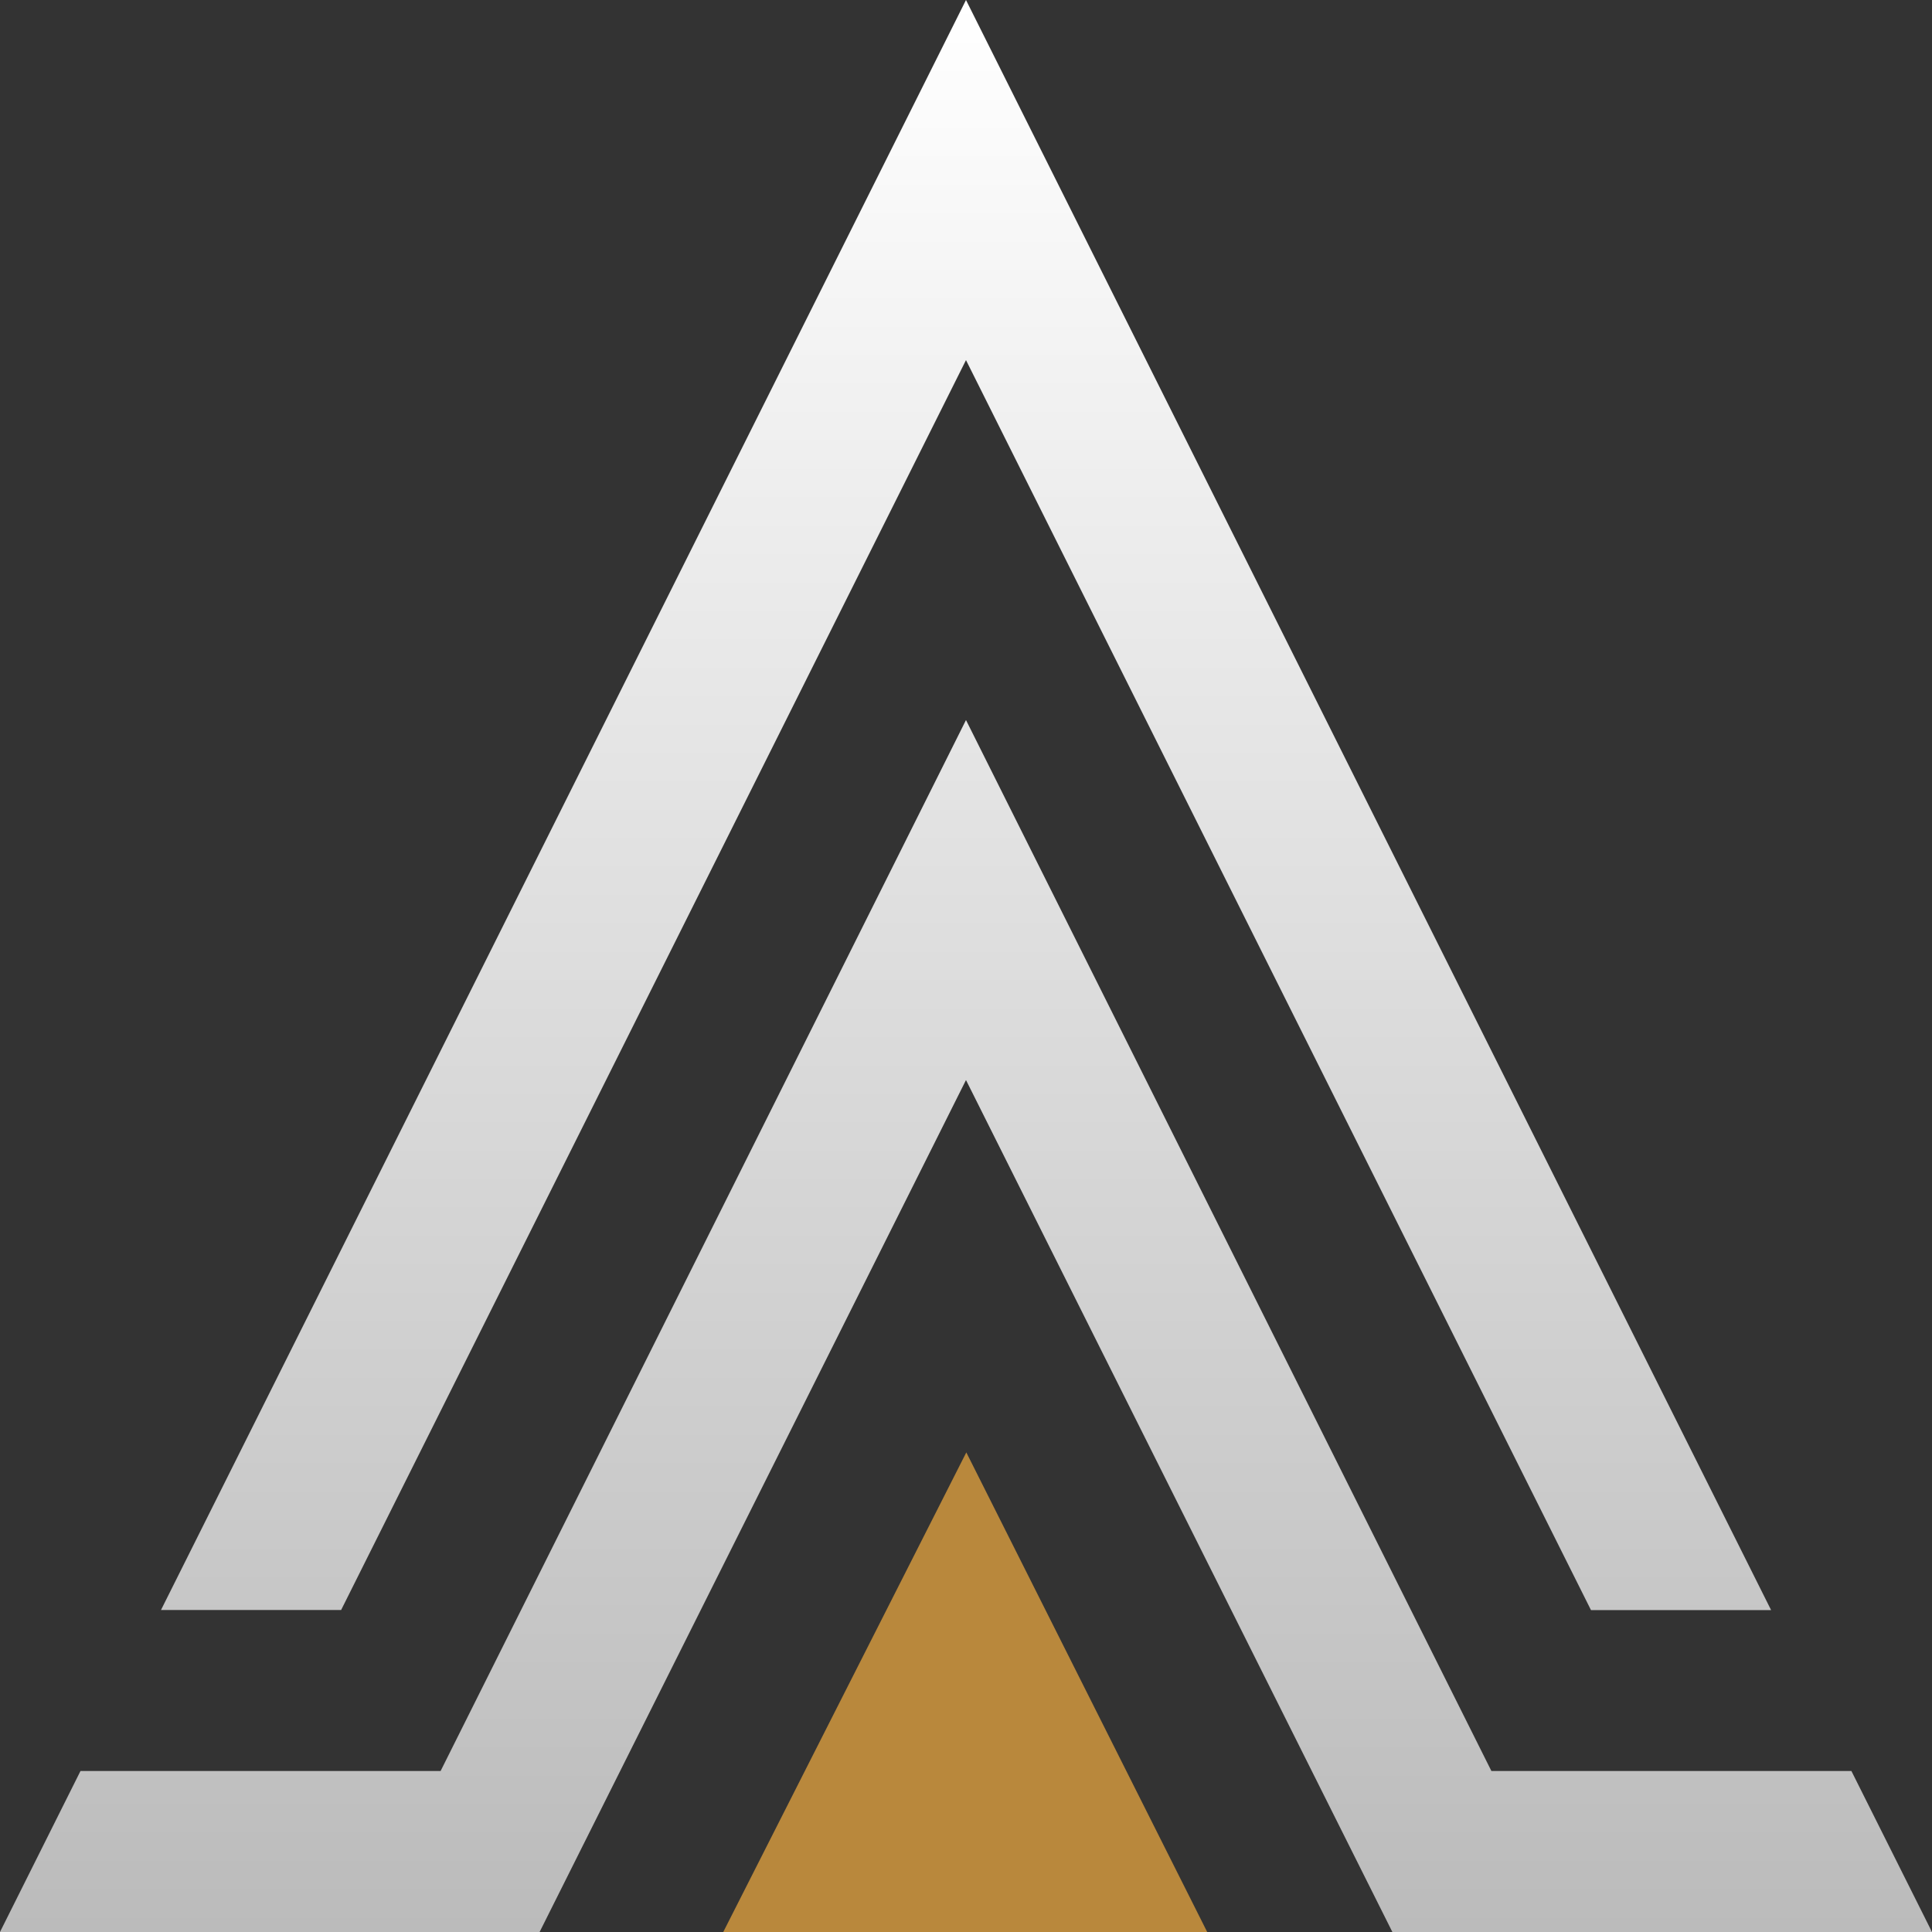 <svg viewBox="0 0 890.27 890.27" xmlns:xlink="http://www.w3.org/1999/xlink" xmlns="http://www.w3.org/2000/svg" data-name="图层 1" id="图层_1"><rect x="0" y="0" width="890.27" height="890.27" fill="#333333" stroke="none"/><defs><style>.cls-1{fill:url(#未命名的渐变_20);}.cls-2{fill:#b9883c;}</style><linearGradient gradientUnits="userSpaceOnUse" y2="75.2" x2="512.35" y1="965.47" x1="512.35" id="未命名的渐变_20"><stop stop-color="#bbb" offset="0"></stop><stop stop-color="#fff" offset="1"></stop></linearGradient></defs><path transform="translate(-67.22 -75.2)" d="M512.35,241.14l288,576h83L512.35,75.2,141.41,817.09h83Zm408,650.14H754.46L512.35,407,270.25,891.28H104.31L67.22,965.47H315.87L512.35,572.89,708.83,965.47H957.49Z" class="cls-1"></path><path transform="translate(-67.22 -75.2)" d="M623.5,965.47l-111-221-112,221Z" class="cls-2"></path></svg>